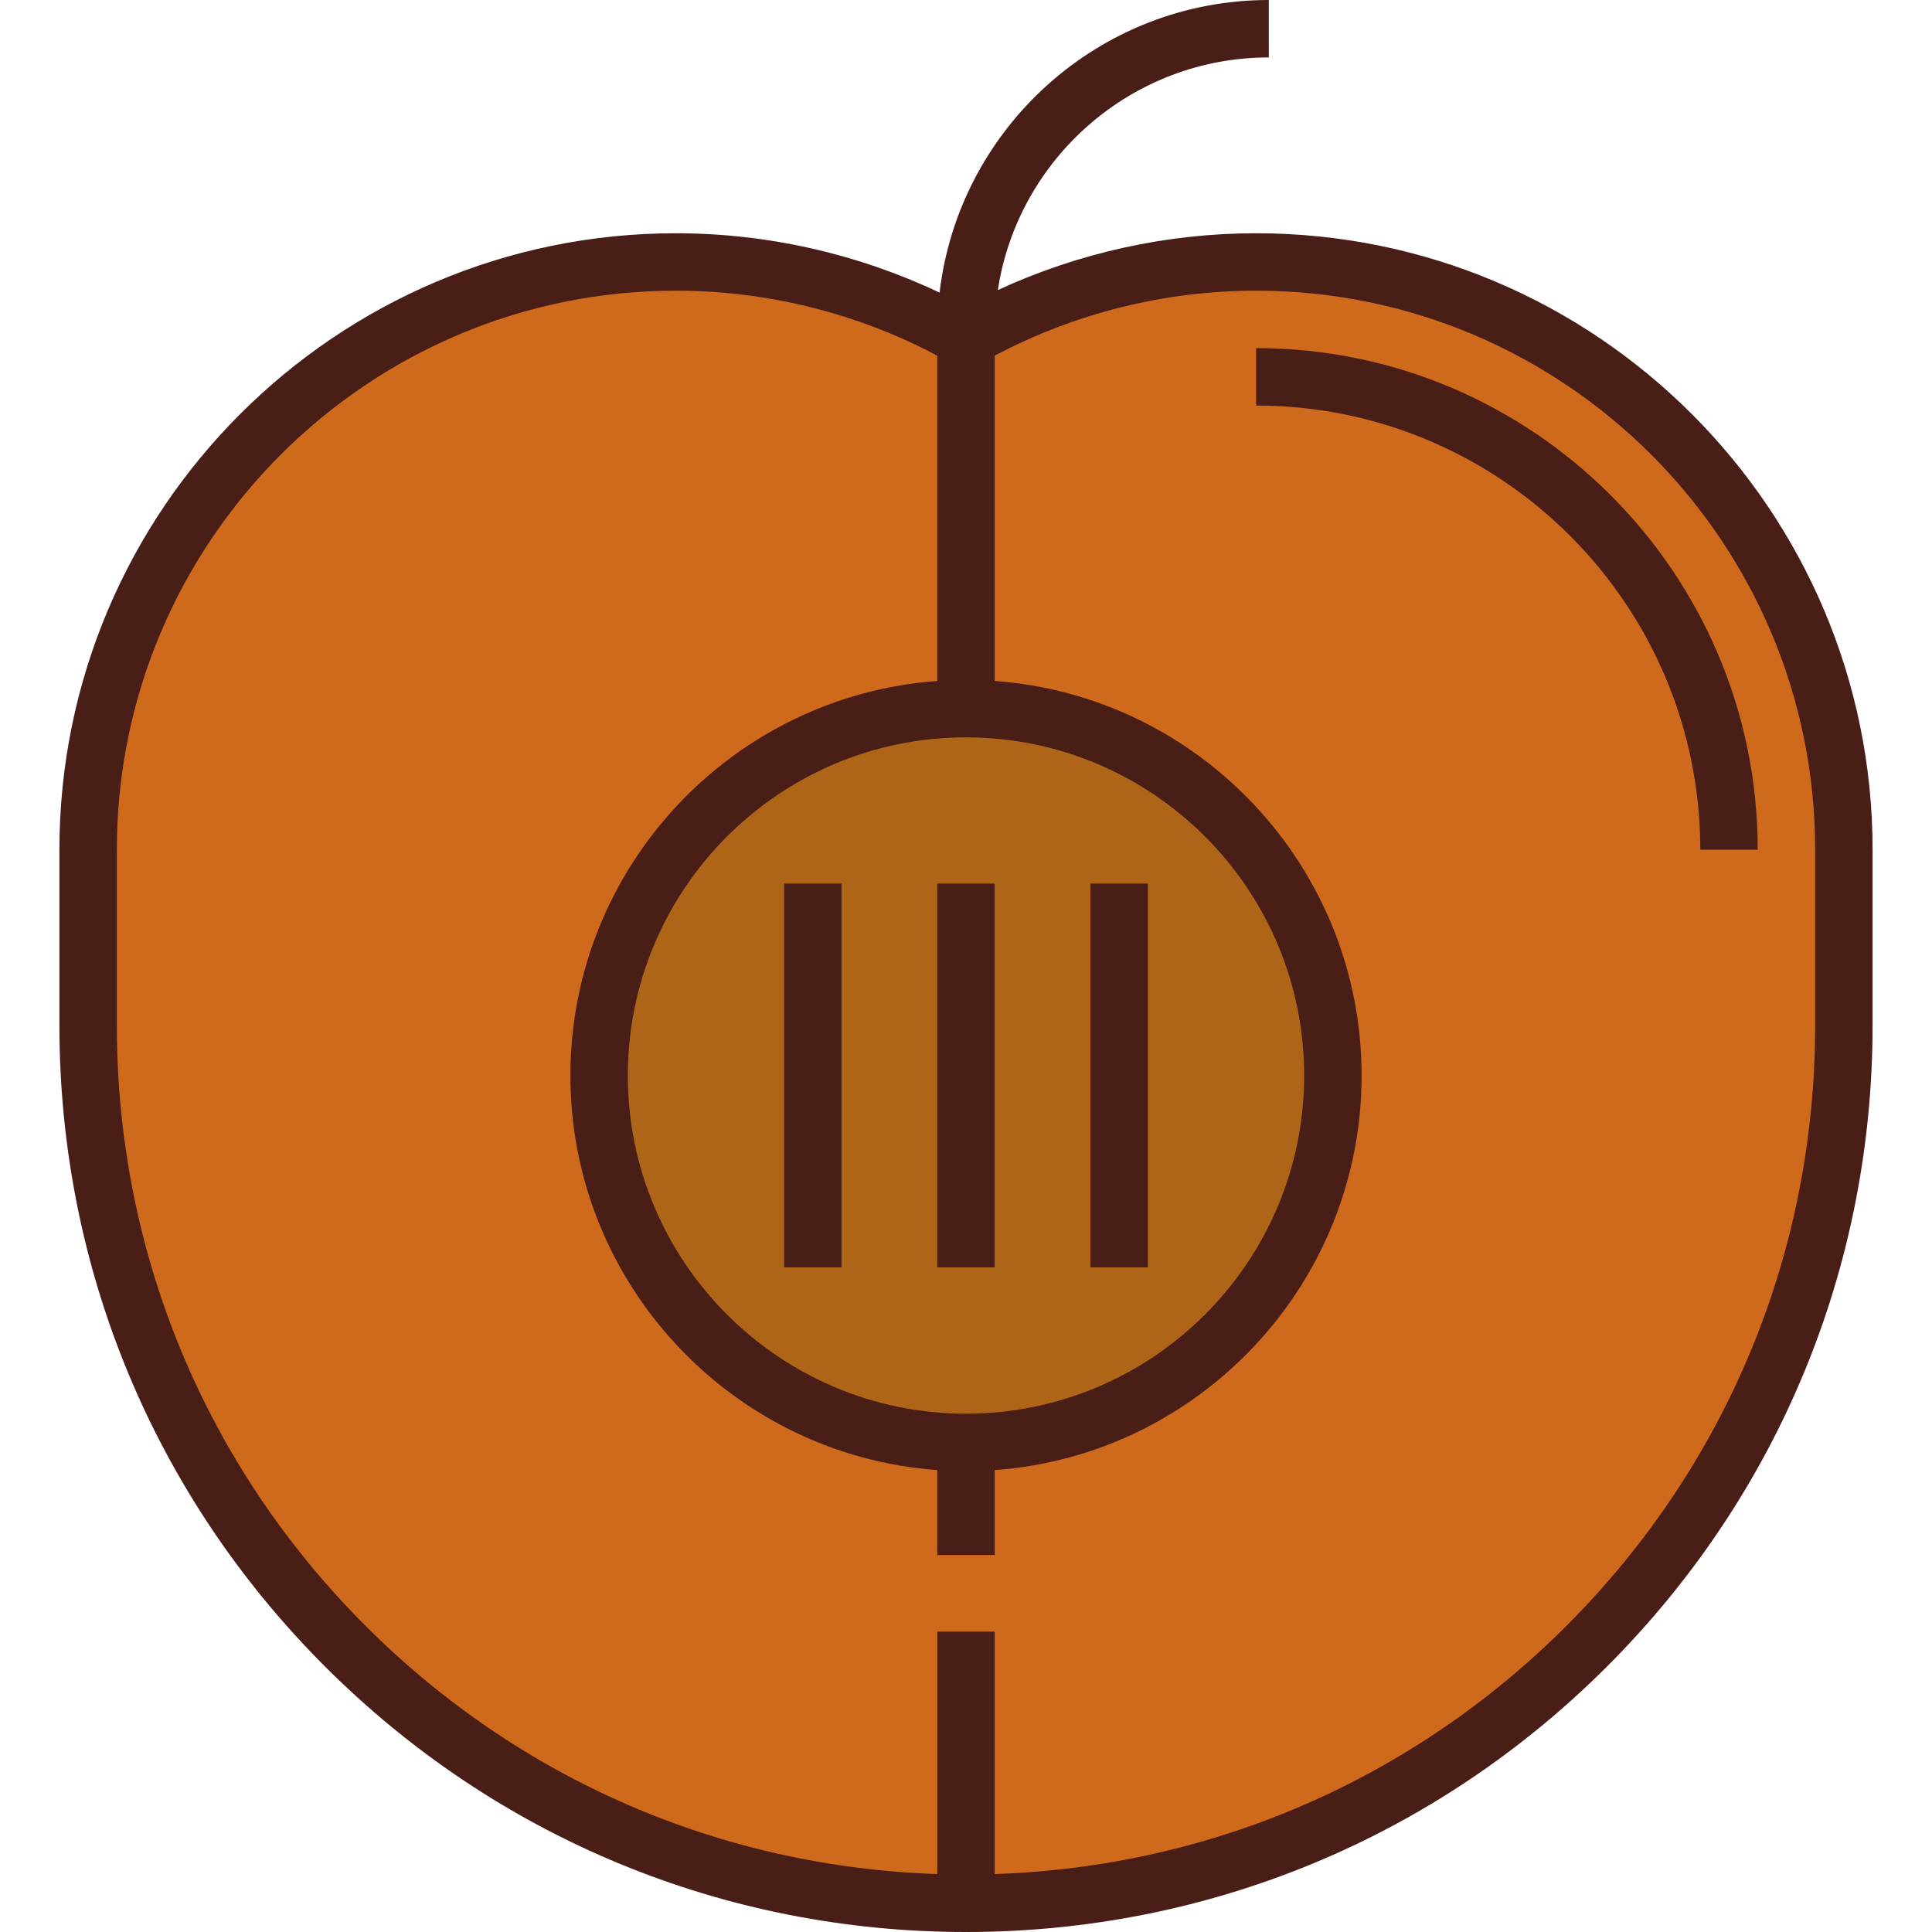 <?xml version="1.0" encoding="iso-8859-1"?>
<!-- Generator: Adobe Illustrator 19.0.0, SVG Export Plug-In . SVG Version: 6.00 Build 0)  -->
<svg version="1.1" id="Layer_1" xmlns="http://www.w3.org/2000/svg" xmlns:xlink="http://www.w3.org/1999/xlink" x="0px" y="0px"
	 viewBox="0 0 512 512" style="enable-background:new 0 0 512 512;" xml:space="preserve">
<path style="fill:#CF691C;" d="M332.88,69.426c-27.969,0-54.192,7.41-76.88,20.314c-22.688-12.906-48.907-20.314-76.878-20.314
	c-86.029,0-155.767,69.74-155.767,155.768v46.555c0,128.483,104.161,232.643,232.646,232.643s232.645-104.16,232.645-232.643
	v-46.556C488.644,139.166,418.906,69.426,332.88,69.426z"/>
<circle style="fill:#AF6518;" cx="255.995" cy="285.024" r="97.23"/>
<g>
	<path style="fill:#491E17;" d="M332.88,61.816c-23.658,0-47.061,5.178-68.439,15.047c5.314-34.855,35.488-61.644,71.803-61.644V0
		c-44.956,0-82.126,33.944-87.246,77.548c-21.766-10.308-45.685-15.732-69.876-15.732c-90.086,0-163.376,73.29-163.376,163.376
		v46.555c0,64.173,24.991,124.505,70.369,169.884C131.494,487.01,191.827,512,256.001,512c64.173,0,124.507-24.991,169.885-70.368
		c45.379-45.379,70.369-105.711,70.369-169.884v-46.555C496.254,135.106,422.964,61.816,332.88,61.816z M255.999,374.64
		c-49.415,0-89.617-40.202-89.617-89.616s40.202-89.616,89.617-89.616s89.617,40.202,89.617,89.616S305.416,374.64,255.999,374.64z
		 M481.035,271.748c0,60.107-23.408,116.618-65.912,159.121c-40.705,40.705-94.258,63.881-151.514,65.771v-64.25H248.39v64.25
		c-57.255-1.89-110.809-25.066-151.515-65.771c-42.504-42.504-65.912-99.014-65.912-159.121v-46.555
		c0-81.695,66.463-148.158,148.157-148.158c24.149,0,47.999,5.944,69.268,17.215v86.216c-54.267,3.911-97.227,49.311-97.227,104.558
		s42.96,100.646,97.227,104.559v22.514h15.219v-22.514c54.267-3.911,97.227-49.311,97.227-104.559s-42.96-100.646-97.227-104.558
		V94.25c21.27-11.27,45.123-17.215,69.27-17.215c81.693,0,148.154,66.463,148.154,148.158v46.554H481.035z"/>
	<path style="fill:#491E17;" d="M332.88,92.254v15.219c64.91,0,117.716,52.808,117.716,117.719h15.219
		C465.815,151.89,406.181,92.254,332.88,92.254z"/>
	<rect x="248.386" y="234.162" style="fill:#491E17;" width="15.219" height="101.715"/>
	<rect x="288.98" y="234.162" style="fill:#491E17;" width="15.219" height="101.715"/>
	<rect x="207.801" y="234.162" style="fill:#491E17;" width="15.219" height="101.715"/>
</g>
<g>
</g>
<g>
</g>
<g>
</g>
<g>
</g>
<g>
</g>
<g>
</g>
<g>
</g>
<g>
</g>
<g>
</g>
<g>
</g>
<g>
</g>
<g>
</g>
<g>
</g>
<g>
</g>
<g>
</g>
</svg>
